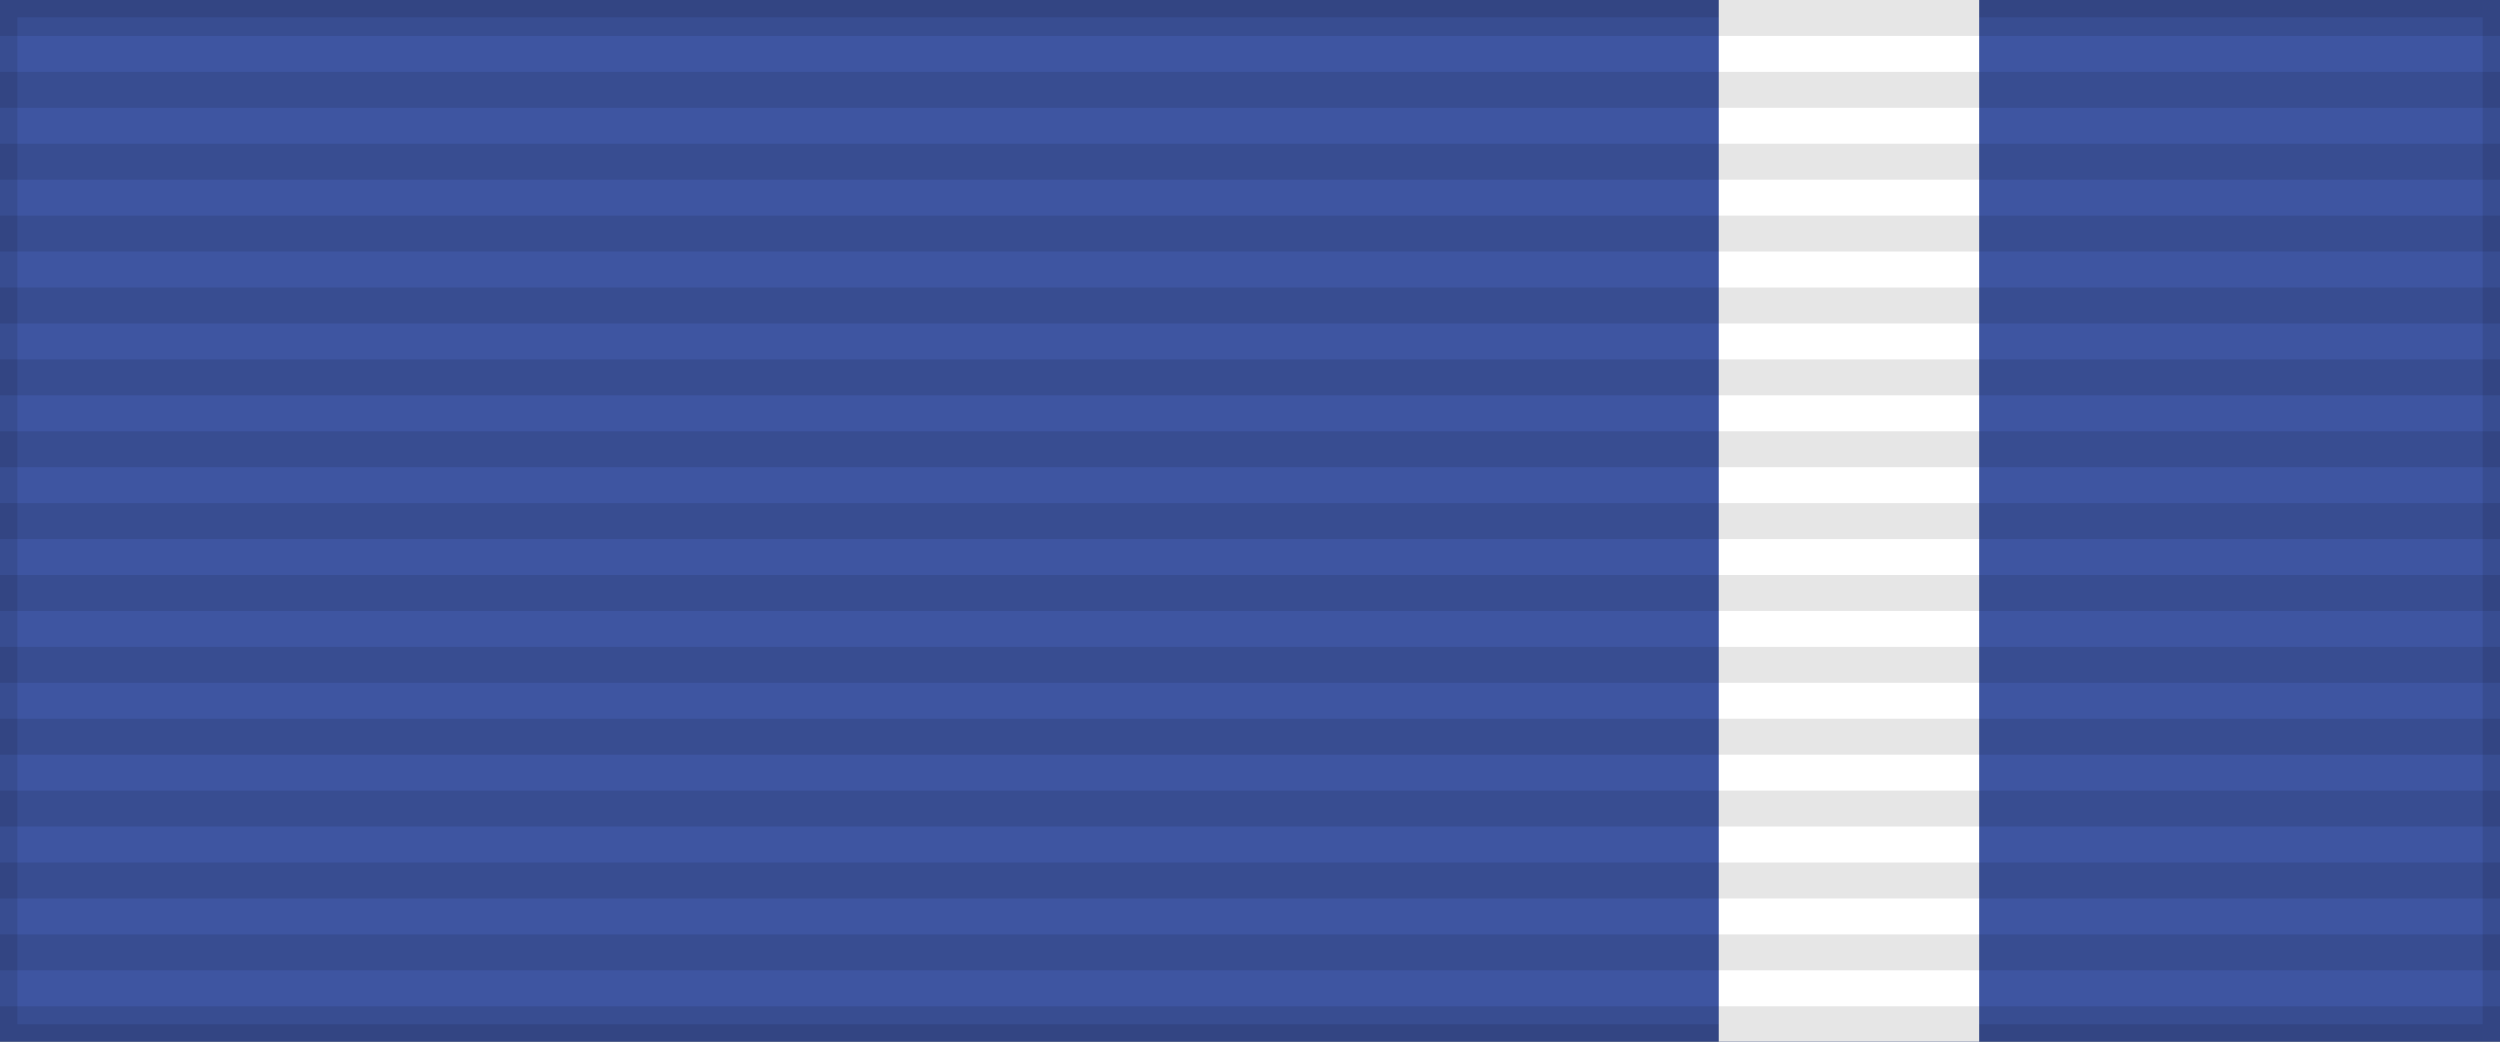 <?xml version="1.0" encoding="UTF-8"?>
<svg xmlns="http://www.w3.org/2000/svg" width="144" height="60">
<rect width="100%" height="100%" fill="#808080" stroke="none"/>
<rect width="144" height="60" style="fill:#3e55a1;stroke:#000;stroke-width:2;stroke-opacity:.1"/>
<rect width="15" height="60" x="99" fill="#fff"/>
<path d="m72,0v60" style="stroke:#000;stroke-width:144;stroke-dasharray:2.07;opacity:.1"/>
</svg>